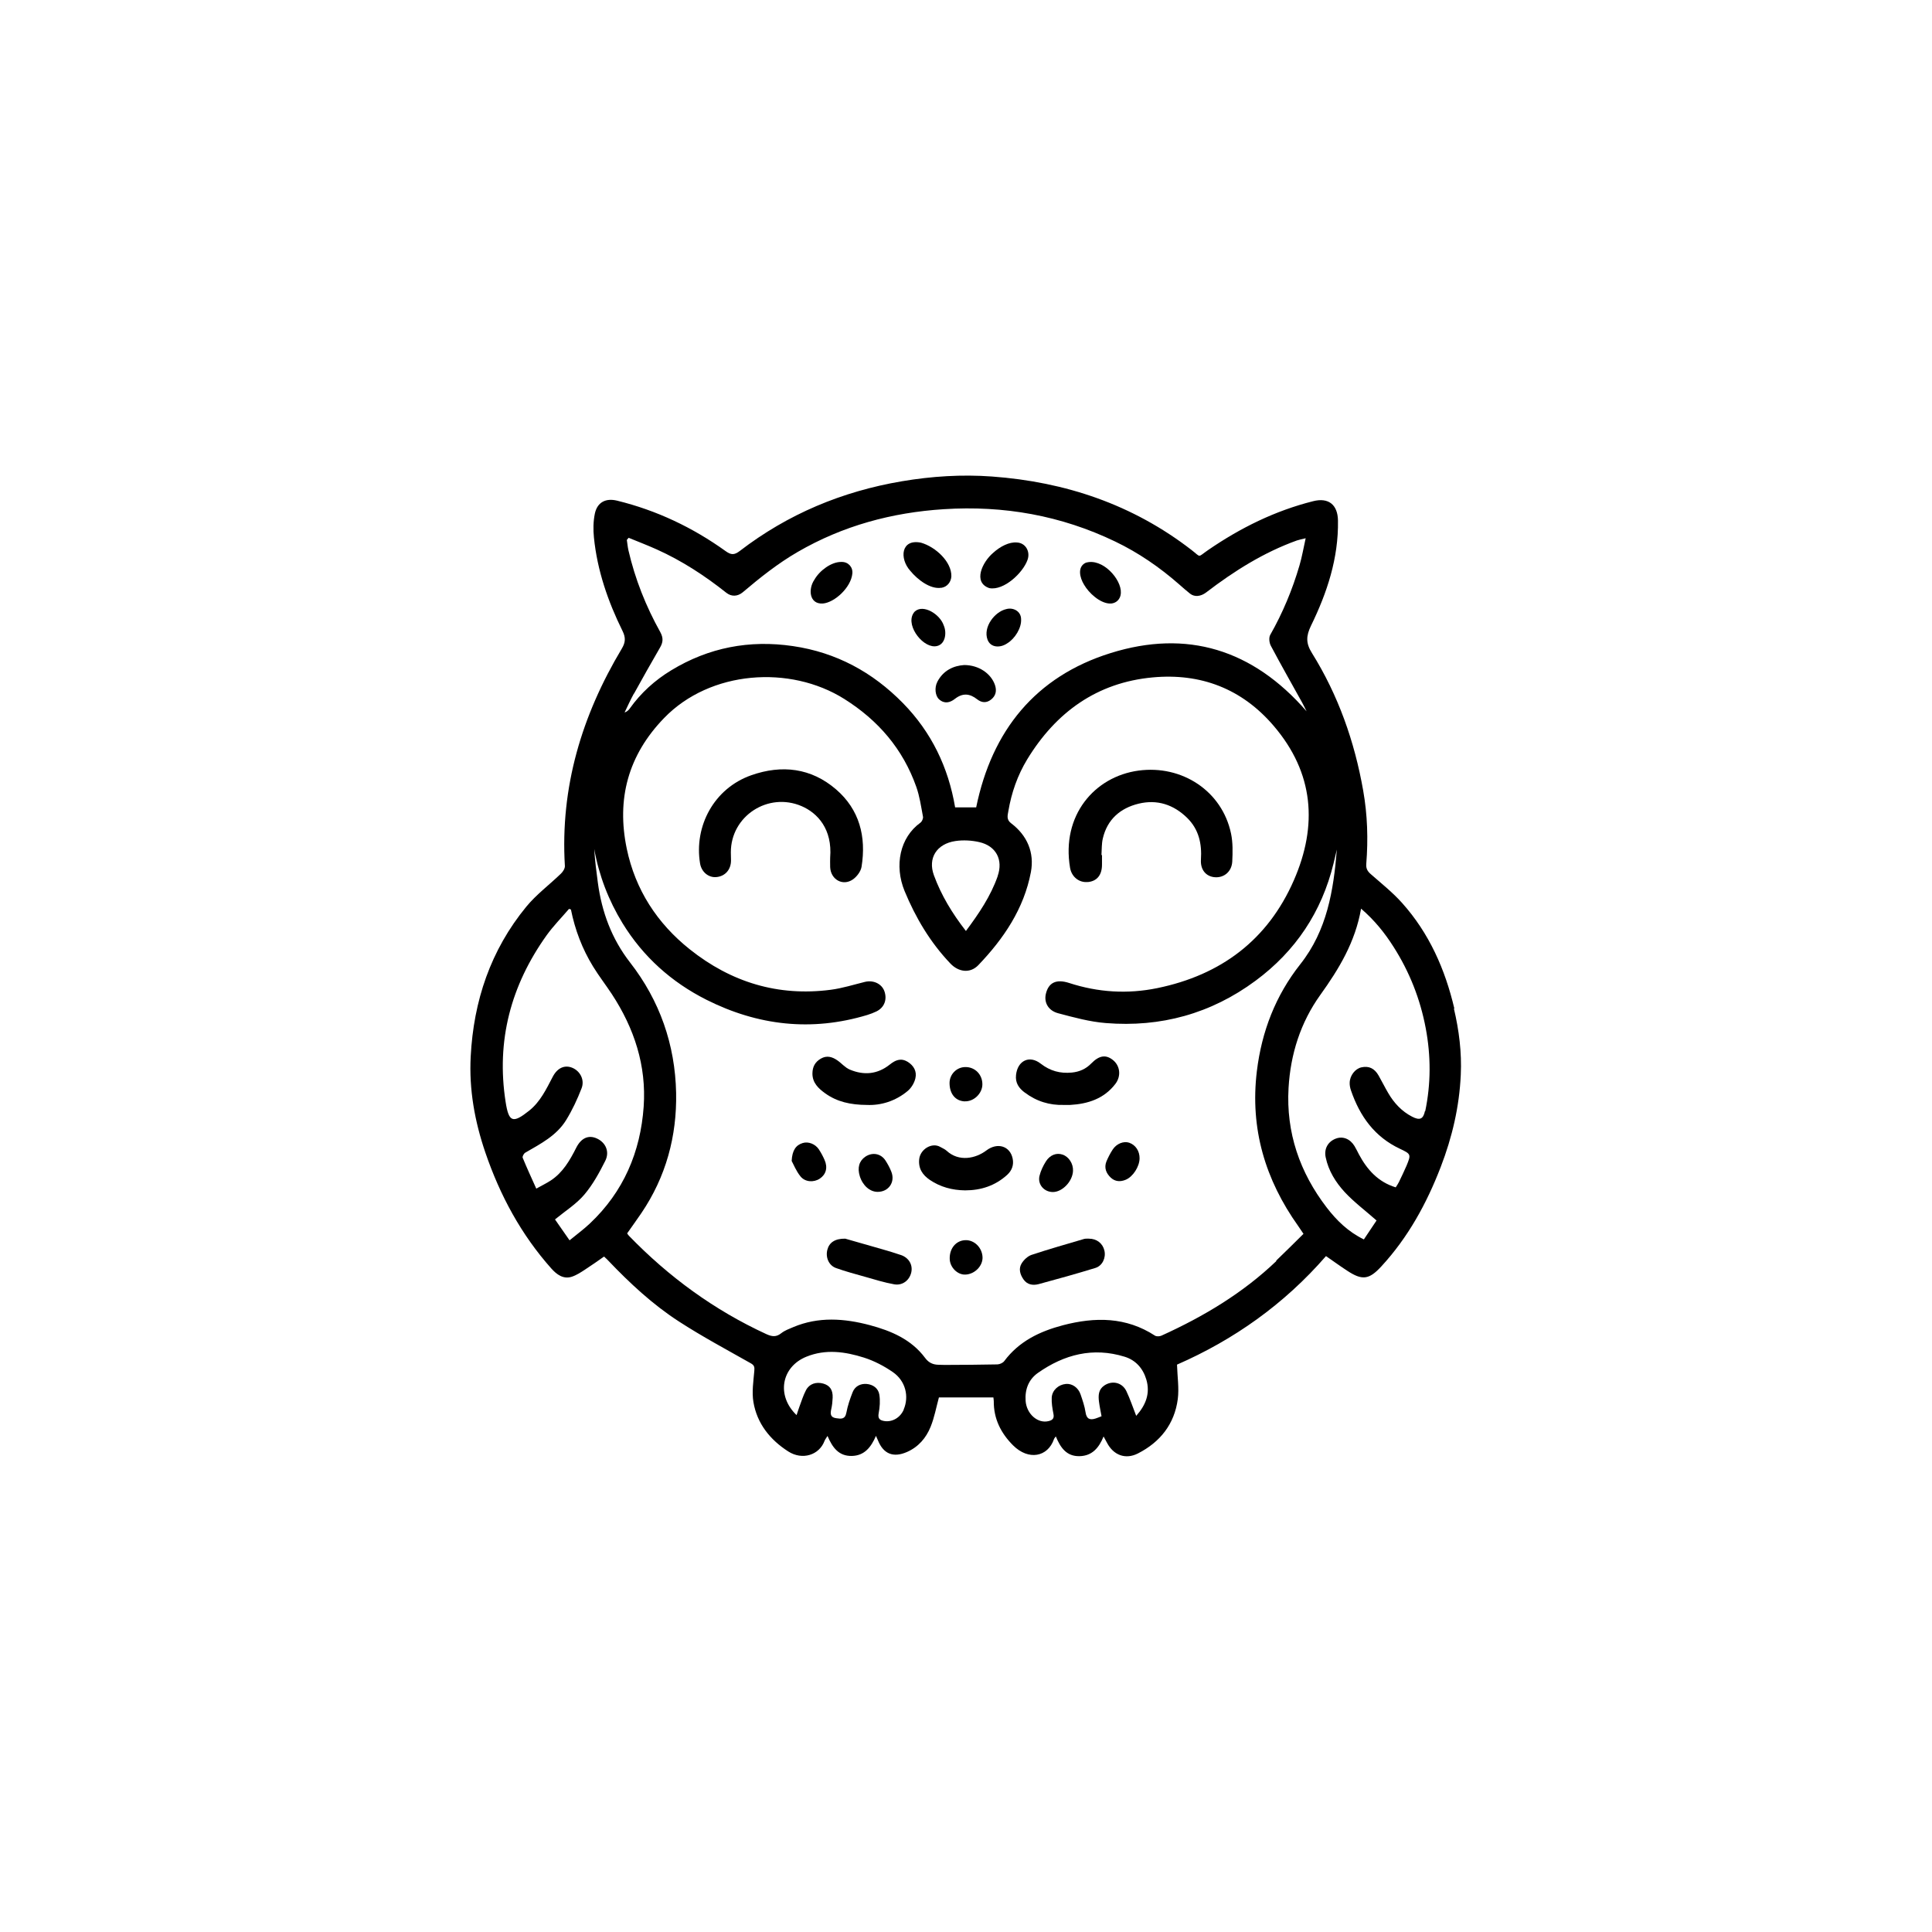 <?xml version="1.0" encoding="UTF-8"?>
<svg width="1200pt" height="1200pt" version="1.1" viewBox="0 0 1200 1200" xmlns="http://www.w3.org/2000/svg">
 <path d="m903.32 626.44c-5.719-24.328-15.609-46.781-32.438-65.578-5.859-6.562-12.844-12.094-19.5-17.953-2.062-1.781-3-3.516-2.766-6.375 1.219-15.234 0.75-30.422-1.922-45.516-5.344-30.422-15.469-59.156-31.828-85.406-3.844-6.141-3.656-10.594-0.609-16.922 10.031-20.531 17.156-42 16.781-65.344-0.141-9.844-5.859-14.484-15.422-12.047-23.672 5.953-45.141 16.547-65.203 30.328-6.844 4.688-4.172 4.734-10.312 0-36.516-28.266-78.375-42.328-123.98-45.656-18.656-1.359-37.359-0.188-55.922 2.953-37.125 6.281-70.828 20.344-100.73 43.312-3.375 2.578-5.391 2.531-8.812 0.047-20.438-14.672-42.844-25.312-67.359-31.312-7.078-1.734-12.328 0.984-13.828 8.062-0.984 4.781-1.078 9.938-0.562 14.859 2.062 20.484 8.719 39.703 17.766 58.031 2.062 4.172 1.828 7.125-0.469 10.969-24.844 41.531-38.297 86.062-35.344 134.95 0.094 1.547-1.172 3.562-2.391 4.734-7.172 6.938-15.328 12.984-21.609 20.625-22.125 26.953-32.719 58.453-34.5 93.047-1.078 20.438 2.484 40.219 9.094 59.578 9.094 26.625 22.219 51 41.016 72.094 3.188 3.562 7.359 6.844 12.75 5.062 2.953-0.984 5.719-2.812 8.344-4.547 3.938-2.531 7.734-5.25 11.625-7.969 1.031 0.938 1.828 1.688 2.578 2.484 13.406 14.062 27.656 27.328 43.969 37.875 14.391 9.328 29.578 17.438 44.484 25.875 2.297 1.266 2.531 2.391 2.297 4.828-0.562 6.422-1.594 13.031-0.562 19.266 2.25 13.406 10.359 23.484 21.609 30.703 8.812 5.672 19.266 2.25 22.547-6.469 0.328-0.891 0.984-1.688 1.875-3.141 3.094 7.312 7.078 12.609 15.141 12.422 7.734-0.188 11.859-5.297 14.953-12.469 0.656 1.547 0.938 2.156 1.219 2.766 3.422 8.531 9.609 10.922 18 7.266 7.172-3.141 11.906-8.719 14.719-15.656 2.344-5.766 3.469-12 5.156-18.234h33.844c0.094 0.984 0.234 1.641 0.234 2.344-0.094 10.922 4.453 19.875 12 27.422 9.609 9.562 21.562 7.219 25.406-3.891 0.141-0.469 0.562-0.844 1.125-1.688 2.859 6.938 6.609 12.469 14.766 12.281 7.781-0.188 12-5.109 14.906-12.234 0.938 1.734 1.5 2.766 2.109 3.891 4.031 7.734 11.484 10.594 19.219 6.656 13.828-7.031 22.688-18.234 24.75-33.703 0.891-6.797-0.234-13.875-0.469-21.469 35.203-15.375 66.516-37.453 92.531-67.406 4.688 3.234 8.812 6.234 13.125 9.047 9.375 6.188 13.641 5.625 21.234-2.625 16.594-18 28.125-39 36.891-61.734 7.125-18.469 11.578-37.5 12.469-57.281 0.656-13.922-1.078-27.656-4.266-41.156zm-509.53-195.61c5.297-9.562 10.641-19.125 16.125-28.547 1.969-3.328 2.156-6.047 0.234-9.609-8.953-16.031-15.703-33-19.828-50.906-0.469-2.109-0.656-4.266-0.984-6.422 0.375-0.422 0.75-0.844 1.125-1.312 5.812 2.391 11.719 4.641 17.438 7.219 15.656 7.031 29.859 16.312 43.266 26.953 3.094 2.438 6.891 2.391 10.172-0.328 10.781-9.141 21.797-17.906 34.078-25.031 28.125-16.312 58.547-24.516 90.797-26.578 37.219-2.391 72.797 3.891 106.5 20.109 14.438 6.938 27.516 15.938 39.562 26.484 2.297 2.016 4.547 4.031 6.938 5.906 2.766 2.156 6.609 1.734 9.891-0.75 17.344-13.266 35.672-24.844 56.344-32.297 1.359-0.469 2.812-0.75 5.531-1.406-1.406 6.281-2.297 11.672-3.844 16.875-4.406 15.094-10.406 29.484-18.188 43.172-0.938 1.688-0.609 4.922 0.422 6.797 6.281 11.859 12.938 23.531 19.453 35.297 0.797 1.406 1.453 2.859 2.719 5.344-33.516-38.531-74.344-50.953-121.64-36.188-46.781 14.578-73.828 48.234-83.578 95.859h-13.078c-4.219-24.938-14.719-46.688-32.391-64.734-18.891-19.266-41.438-31.5-68.344-35.438-27.047-3.984-52.312 0.891-75.609 15.047-10.125 6.141-18.844 14.016-25.781 23.766-0.703 0.984-1.594 1.875-3.188 2.438 1.922-3.891 3.656-7.922 5.766-11.719zm225.89 113.39c-4.359 12.422-11.625 23.156-19.734 34.031-8.531-10.969-15.328-22.172-19.875-34.594-3.891-10.594 1.641-19.547 13.406-21.281 4.781-0.703 9.984-0.422 14.719 0.656 10.453 2.344 15.047 10.969 11.438 21.188zm-253.4 215.81c-3.797 3.562-8.016 6.656-12.516 10.359-3.469-4.969-6.422-9.234-9.047-12.984 6.516-5.344 13.266-9.562 18.188-15.375 5.297-6.234 9.328-13.641 13.031-21 2.859-5.719 0.234-11.391-5.156-13.875-5.062-2.344-9.703-0.516-12.844 5.672-3.984 7.875-8.297 15.422-15.844 20.391-2.625 1.734-5.531 3.094-9 5.062-2.953-6.609-5.859-12.844-8.438-19.172-0.328-0.75 0.703-2.672 1.641-3.188 9.469-5.484 19.406-10.547 25.359-20.25 3.797-6.188 6.938-12.891 9.562-19.688 2.062-5.25-0.891-10.734-5.719-12.75-4.734-1.969-9.281 0-12.188 5.578-3.984 7.594-7.641 15.422-14.578 21-10.219 8.156-12.703 7.266-14.672-5.297-5.953-38.062 3.234-72.469 25.453-103.59 4.172-5.812 9.234-10.922 13.922-16.406 0.375 0.141 0.797 0.281 1.172 0.375 2.531 12.609 7.031 24.469 13.734 35.391 3.609 5.906 7.875 11.391 11.672 17.156 13.922 21.234 21.562 44.484 19.781 69.891-1.969 28.172-12.516 52.922-33.422 72.609zm195.05 115.5c-2.109 4.922-6.984 7.828-11.906 7.125-2.812-0.422-4.359-1.406-3.656-4.922 0.703-3.703 0.984-7.688 0.422-11.391-0.609-4.078-3.938-6.422-7.969-6.75-3.844-0.281-7.219 1.453-8.672 5.203-1.594 4.078-3.047 8.297-3.844 12.609s-3.328 3.891-6.328 3.469c-3.75-0.516-3.703-2.812-3.047-5.766 0.516-2.25 0.75-4.641 0.844-6.984 0.188-4.828-1.734-7.594-5.859-8.766-4.406-1.219-8.625 0.141-10.688 4.078-1.734 3.281-2.812 6.891-4.125 10.359-0.562 1.5-1.031 3.094-1.734 5.156-12.75-12.188-9.422-30 6.094-36.281 12-4.875 24.047-3.141 35.766 0.562 6.328 2.016 12.516 5.25 18 9.047 7.875 5.484 10.125 15.094 6.656 23.203zm144.37 3.844c-2.109-5.391-3.797-10.5-6.094-15.328-2.625-5.438-8.859-6.797-13.734-3.469-3.656 2.484-3.75 6.188-3.281 9.984 0.375 3 1.031 5.953 1.594 9.094-1.453 0.562-2.531 1.031-3.703 1.406-3.562 1.125-5.625 0.281-6.234-3.891-0.562-3.797-1.875-7.5-3.094-11.109-1.453-4.266-5.297-6.844-9.141-6.469-4.547 0.422-8.484 3.844-8.766 8.438-0.188 3.375 0.422 6.891 1.078 10.219 0.562 2.766-0.656 3.844-2.953 4.406-6.75 1.734-13.734-4.359-14.344-12.516-0.516-7.172 1.875-13.359 7.688-17.438 16.312-11.438 34.172-16.078 53.766-10.031 6.938 2.109 11.438 7.266 13.5 14.109 2.578 8.625-0.281 15.938-6.281 22.641zm87.141-96.188c-20.859 19.969-45.281 34.547-71.438 46.406-1.125 0.516-3.047 0.609-4.031 0-18-11.719-37.219-11.672-57.141-6.469-14.391 3.797-27.281 9.938-36.469 22.266-0.844 1.125-2.766 2.016-4.266 2.062-10.875 0.234-21.797 0.281-32.672 0.328-1.266 0-2.484-0.094-3.75-0.094-3.469-0.047-6.188-1.172-8.438-4.219-8.578-11.531-21.047-16.828-34.359-20.391-15.891-4.219-31.875-5.391-47.578 1.219-2.531 1.078-5.25 2.062-7.406 3.75-3.141 2.531-5.766 2.203-9.281 0.609-32.391-14.906-60.609-35.531-85.359-61.078-0.375-0.375-0.656-0.844-1.125-1.5 2.953-4.219 5.953-8.344 8.812-12.562 15.281-22.547 22.125-47.766 21.609-74.672-0.609-29.953-10.125-57.328-28.688-81.141-11.344-14.625-17.484-31.266-19.922-49.406-0.938-6.938-1.828-13.922-2.25-21 2.953 16.5 8.859 31.875 17.578 46.125 12.797 20.859 30.422 36.609 52.078 47.531 31.969 16.078 65.344 19.922 99.938 9.469 1.969-0.609 3.938-1.359 5.766-2.25 4.875-2.438 6.703-7.406 4.828-12.609-1.688-4.547-6.797-6.938-11.953-5.719-7.078 1.734-14.109 3.984-21.328 4.922-32.766 4.266-61.922-4.688-87.562-25.125-20.297-16.172-33.844-37.078-39.141-62.484-6.422-30.844 0.75-58.031 23.25-81.234 28.547-29.484 78.094-33.047 111.89-11.766 21.094 13.266 36.375 31.078 44.672 54.516 2.109 5.953 3 12.328 4.172 18.562 0.234 1.125-0.609 3.047-1.594 3.75-12.797 9.234-16.312 26.625-9.844 42.422 6.891 16.688 15.984 31.969 28.5 45.094 5.109 5.344 12.281 6.234 17.344 0.938 15.75-16.453 28.312-35.016 32.625-57.797 2.25-12.047-2.25-22.734-12.328-30.328-3-2.25-2.109-4.922-1.688-7.453 1.922-11.438 5.719-22.312 11.719-32.203 17.859-29.297 43.359-47.719 77.906-50.906 29.766-2.766 55.406 6.938 75.188 30.094 25.031 29.25 27.422 61.875 12.516 95.953-16.219 37.078-45.328 58.828-84.797 66.938-18.516 3.797-36.75 2.672-54.75-3.188-8.109-2.625-12.844-0.188-14.484 6.797-1.219 5.25 1.453 10.359 7.641 12 9.703 2.578 19.594 5.297 29.578 6.094 34.125 2.766 65.391-5.812 93.047-26.297 24.844-18.375 41.062-42.703 48.422-72.797 0.703-2.859 1.359-5.766 2.062-8.672-2.062 25.5-6.094 50.203-22.688 71.203-15.375 19.453-24 41.766-27 66.469-4.312 35.625 5.156 67.359 25.734 96.234 0.938 1.359 1.875 2.766 3.234 4.781-5.672 5.578-11.297 11.25-17.062 16.734zm92.25-93.188c-1.078 5.156-3.234 6.047-7.969 3.609-6.469-3.328-11.25-8.484-14.859-14.672-2.109-3.562-3.938-7.312-6-10.922-2.578-4.5-6.094-6.094-10.688-5.062-3.844 0.844-7.172 5.062-7.266 9.562-0.047 1.594 0.281 3.328 0.844 4.875 5.484 15.938 14.625 28.734 30.375 36.141 6.984 3.281 6.938 3.562 4.078 10.547-1.453 3.422-3.141 6.797-4.734 10.172-0.516 1.078-1.266 2.109-1.969 3.234-10.922-3.328-17.766-10.969-22.875-20.531-0.891-1.734-1.734-3.469-2.719-5.109-2.719-4.5-7.266-6.281-11.578-4.641-4.875 1.828-7.453 6.281-6.328 11.625 1.734 8.391 6.234 15.562 11.859 21.656 5.766 6.188 12.656 11.344 19.734 17.578-2.156 3.234-4.969 7.406-7.875 11.766-9.75-4.734-16.922-11.812-23.062-19.781-16.781-21.844-25.312-46.594-23.719-74.297 1.219-21 7.406-40.594 19.734-57.797 11.578-16.125 21.703-32.812 25.312-53.578 8.438 7.266 14.719 15.141 20.109 23.625 9.938 15.562 16.641 32.484 20.062 50.719 3.234 17.203 3.234 34.359-0.328 51.469z"/>
 <path d="m675.61 547.87c5.766-0.516 8.906-4.406 8.859-10.969v-5.812h-0.328c0.234-3.422 0.047-6.984 0.844-10.312 2.766-11.859 10.875-18.844 22.266-21.609 11.484-2.766 21.656 0.562 30.094 8.812 7.266 7.125 9.234 16.078 8.578 25.922-0.422 6.422 3.234 10.594 8.766 10.969 5.625 0.375 10.359-3.516 10.688-9.75 0.281-5.766 0.422-11.766-0.75-17.344-5.531-26.484-30.516-42.797-57.469-39.141-27.328 3.703-48.047 27.844-42.516 60.422 0.984 5.672 5.719 9.281 10.875 8.766z"/>
 <path d="m519.24 490.26c-15.422-13.266-33.562-15.422-52.547-8.766-23.297 8.156-35.672 31.734-31.875 54.797 0.891 5.344 5.25 8.906 10.078 8.484 5.484-0.469 9.188-4.641 9.141-10.406 0-1.688-0.094-3.328-0.094-4.969-0.047-22.547 23.156-37.641 43.969-28.688 9.891 4.266 19.172 14.25 17.719 32.016 0 1.125-0.094 3.516 0 5.859 0.328 7.688 7.828 12 14.109 7.641 2.484-1.734 4.922-4.969 5.391-7.875 3-18.656-1.266-35.531-15.891-48.094z"/>
 <path d="m636.47 678.56c7.219 5.484 15.422 8.016 24.422 7.734 1.266 0 2.484 0.047 3.75 0 11.062-0.609 21.047-3.844 28.078-12.984 3.844-4.969 2.953-11.391-1.453-14.906s-8.531-2.906-13.453 2.109c-3.328 3.422-7.312 5.203-12.094 5.672-7.219 0.703-13.453-0.984-19.312-5.531-7.031-5.484-14.344-1.875-15.328 6.984-0.562 4.969 1.781 8.25 5.344 10.922z"/>
 <path d="m563.63 659.44c-4.219-2.531-7.688-0.844-10.922 1.734-7.688 6.141-16.078 6.844-24.844 3.188-2.953-1.219-5.203-4.031-7.922-5.859-3.094-2.109-6.422-3.094-10.078-0.984-3.609 2.062-5.203 5.109-5.25 9.188-0.047 5.859 3.75 9.375 7.922 12.375 7.312 5.25 15.703 7.172 25.922 7.219 8.625 0.375 17.672-2.297 25.312-8.672 2.25-1.875 4.125-4.969 4.781-7.828 1.031-4.312-0.938-7.969-4.969-10.406z"/>
 <path d="m612.66 714.56c-6.609 5.016-17.062 7.266-24.703 0.188-1.078-0.984-2.578-1.594-3.891-2.344-5.203-3.047-12.422 1.359-13.125 7.5-0.656 5.906 2.109 9.891 6.562 12.938 6.562 4.453 13.969 6.422 21.938 6.516 9.891 0 18.75-2.906 26.156-9.656 2.906-2.672 4.219-6.141 3.375-10.125-1.594-7.734-9.422-10.219-16.312-5.016z"/>
 <path d="m559.45 779.48c-7.406-2.531-15-4.5-22.5-6.703-4.5-1.312-8.953-2.578-11.953-3.422-6.469-0.094-9.984 2.484-11.109 6.891-1.219 4.688 0.844 9.703 5.344 11.344 5.953 2.156 12.094 3.75 18.188 5.484 5.953 1.688 11.906 3.562 18 4.641 5.109 0.891 9.375-2.438 10.547-7.219 1.125-4.594-1.219-9.234-6.469-11.016z"/>
 <path d="m676.36 769.36c-0.984 0.047-1.969-0.094-2.906 0.141-10.922 3.234-21.938 6.328-32.766 9.938-2.344 0.797-4.688 3-6.047 5.156-2.156 3.328-1.078 6.984 1.078 10.078 2.297 3.281 5.766 3.844 9.281 2.953 11.812-3.188 23.625-6.469 35.344-10.078 4.453-1.359 6.656-6.375 5.625-10.781-1.031-4.5-4.781-7.406-9.609-7.406z"/>
 <path d="m701.44 709.78c-3.469-1.172-7.875 0.469-10.359 4.266-1.5 2.297-2.766 4.781-3.844 7.312-1.594 3.984-0.188 7.406 2.719 10.125 2.672 2.484 5.953 2.672 9.281 1.266 4.453-1.828 8.531-8.156 8.578-13.266 0.047-4.547-2.484-8.344-6.422-9.703z"/>
 <path d="m508.64 713.9c-2.344-3.422-6.609-5.016-10.078-3.938-4.125 1.266-6.516 4.406-6.844 11.109 1.172 2.156 2.766 6.234 5.438 9.562 2.906 3.656 8.297 3.891 12 1.453 3.891-2.578 5.109-6.844 3-11.625-0.984-2.25-2.156-4.453-3.516-6.516z"/>
 <path d="m545.06 740.29c6.844 0.047 11.109-6.047 8.578-12.469-0.938-2.438-2.203-4.734-3.609-6.938-2.859-4.453-8.156-5.391-12.562-2.438-3.844 2.625-5.062 6.891-3.422 12.141 1.828 5.812 6.234 9.656 10.969 9.703z"/>
 <path d="m659.95 717.14c-3.656-1.266-7.734 0.141-10.312 4.219-1.734 2.766-3.234 5.859-3.984 9-1.266 5.297 2.812 9.984 8.25 10.031 5.953 0.047 12.328-6.656 12.562-13.172 0.188-4.453-2.578-8.766-6.516-10.078z"/>
 <path d="m599.68 770.29c-5.812 0.141-9.984 5.062-9.797 11.625 0.141 5.344 4.922 10.031 9.844 9.75 5.766-0.281 10.734-5.391 10.547-10.781-0.234-5.953-5.062-10.734-10.594-10.594z"/>
 <path d="m599.39 684.05c5.531 0.141 10.688-4.875 10.781-10.406 0.094-6.141-4.5-10.922-10.547-10.875-5.484 0-9.938 4.594-9.844 10.125 0.094 6.75 3.844 11.062 9.656 11.203z"/>
 <path d="m582.19 423.52c-1.875 3.609-1.312 8.672 1.078 10.828 3.328 3 6.797 2.109 9.797-0.234 4.828-3.797 9.234-3.422 13.875 0.234 2.766 2.203 5.859 2.438 8.719 0.094 2.906-2.344 3.516-5.438 2.344-8.953-2.438-7.125-10.031-12.422-19.125-12.422-6.516 0.422-12.984 3.234-16.734 10.5z"/>
 <path d="m584.72 365.11 0.188-0.047c3.469-0.609 5.812-3.609 6-7.078 0.234-8.953-9.703-18.281-18.844-20.906-12.469-2.578-13.547 9.844-6.656 17.484 4.406 5.391 12.422 11.625 19.266 10.5z"/>
 <path d="m614.39 365.26 0.188 0.047c8.906 1.641 20.766-9.422 23.625-17.531 1.875-5.062-1.125-10.594-6.609-10.828-4.734-0.422-10.359 2.438-14.812 6.516-6.609 5.625-12.656 18.234-2.391 21.797z"/>
 <path d="m511.08 374.86c7.453-0.656 17.531-10.078 18.328-18.609 0.422-4.031-2.578-7.312-6.703-7.219h-0.234c-6.188-0.047-13.453 5.438-16.594 10.969-3.984 5.766-3.328 15.375 5.203 14.859z"/>
 <path d="m689.06 374.86h0.188c3.938 0.234 6.844-2.766 6.938-6.562 0.469-8.625-11.625-21.984-21.844-18.75-5.297 2.531-3.703 9.234-1.031 13.594 3.094 5.344 9.797 11.344 15.75 11.719z"/>
 <path d="m634.22 384.47c-0.094-4.828-4.875-7.359-9.234-6.141-7.172 1.641-14.484 11.156-11.625 18.938 1.922 5.203 8.062 5.25 12.281 2.297 4.734-2.859 8.906-9.562 8.578-14.906v-0.234z"/>
 <path d="m586.13 388.36c-2.25-6.75-12.562-13.312-17.906-8.578-6.703 7.125 3.938 21.891 12.328 21.656h0.188c6.375-0.328 7.594-8.203 5.391-13.078z"/>
</svg>
